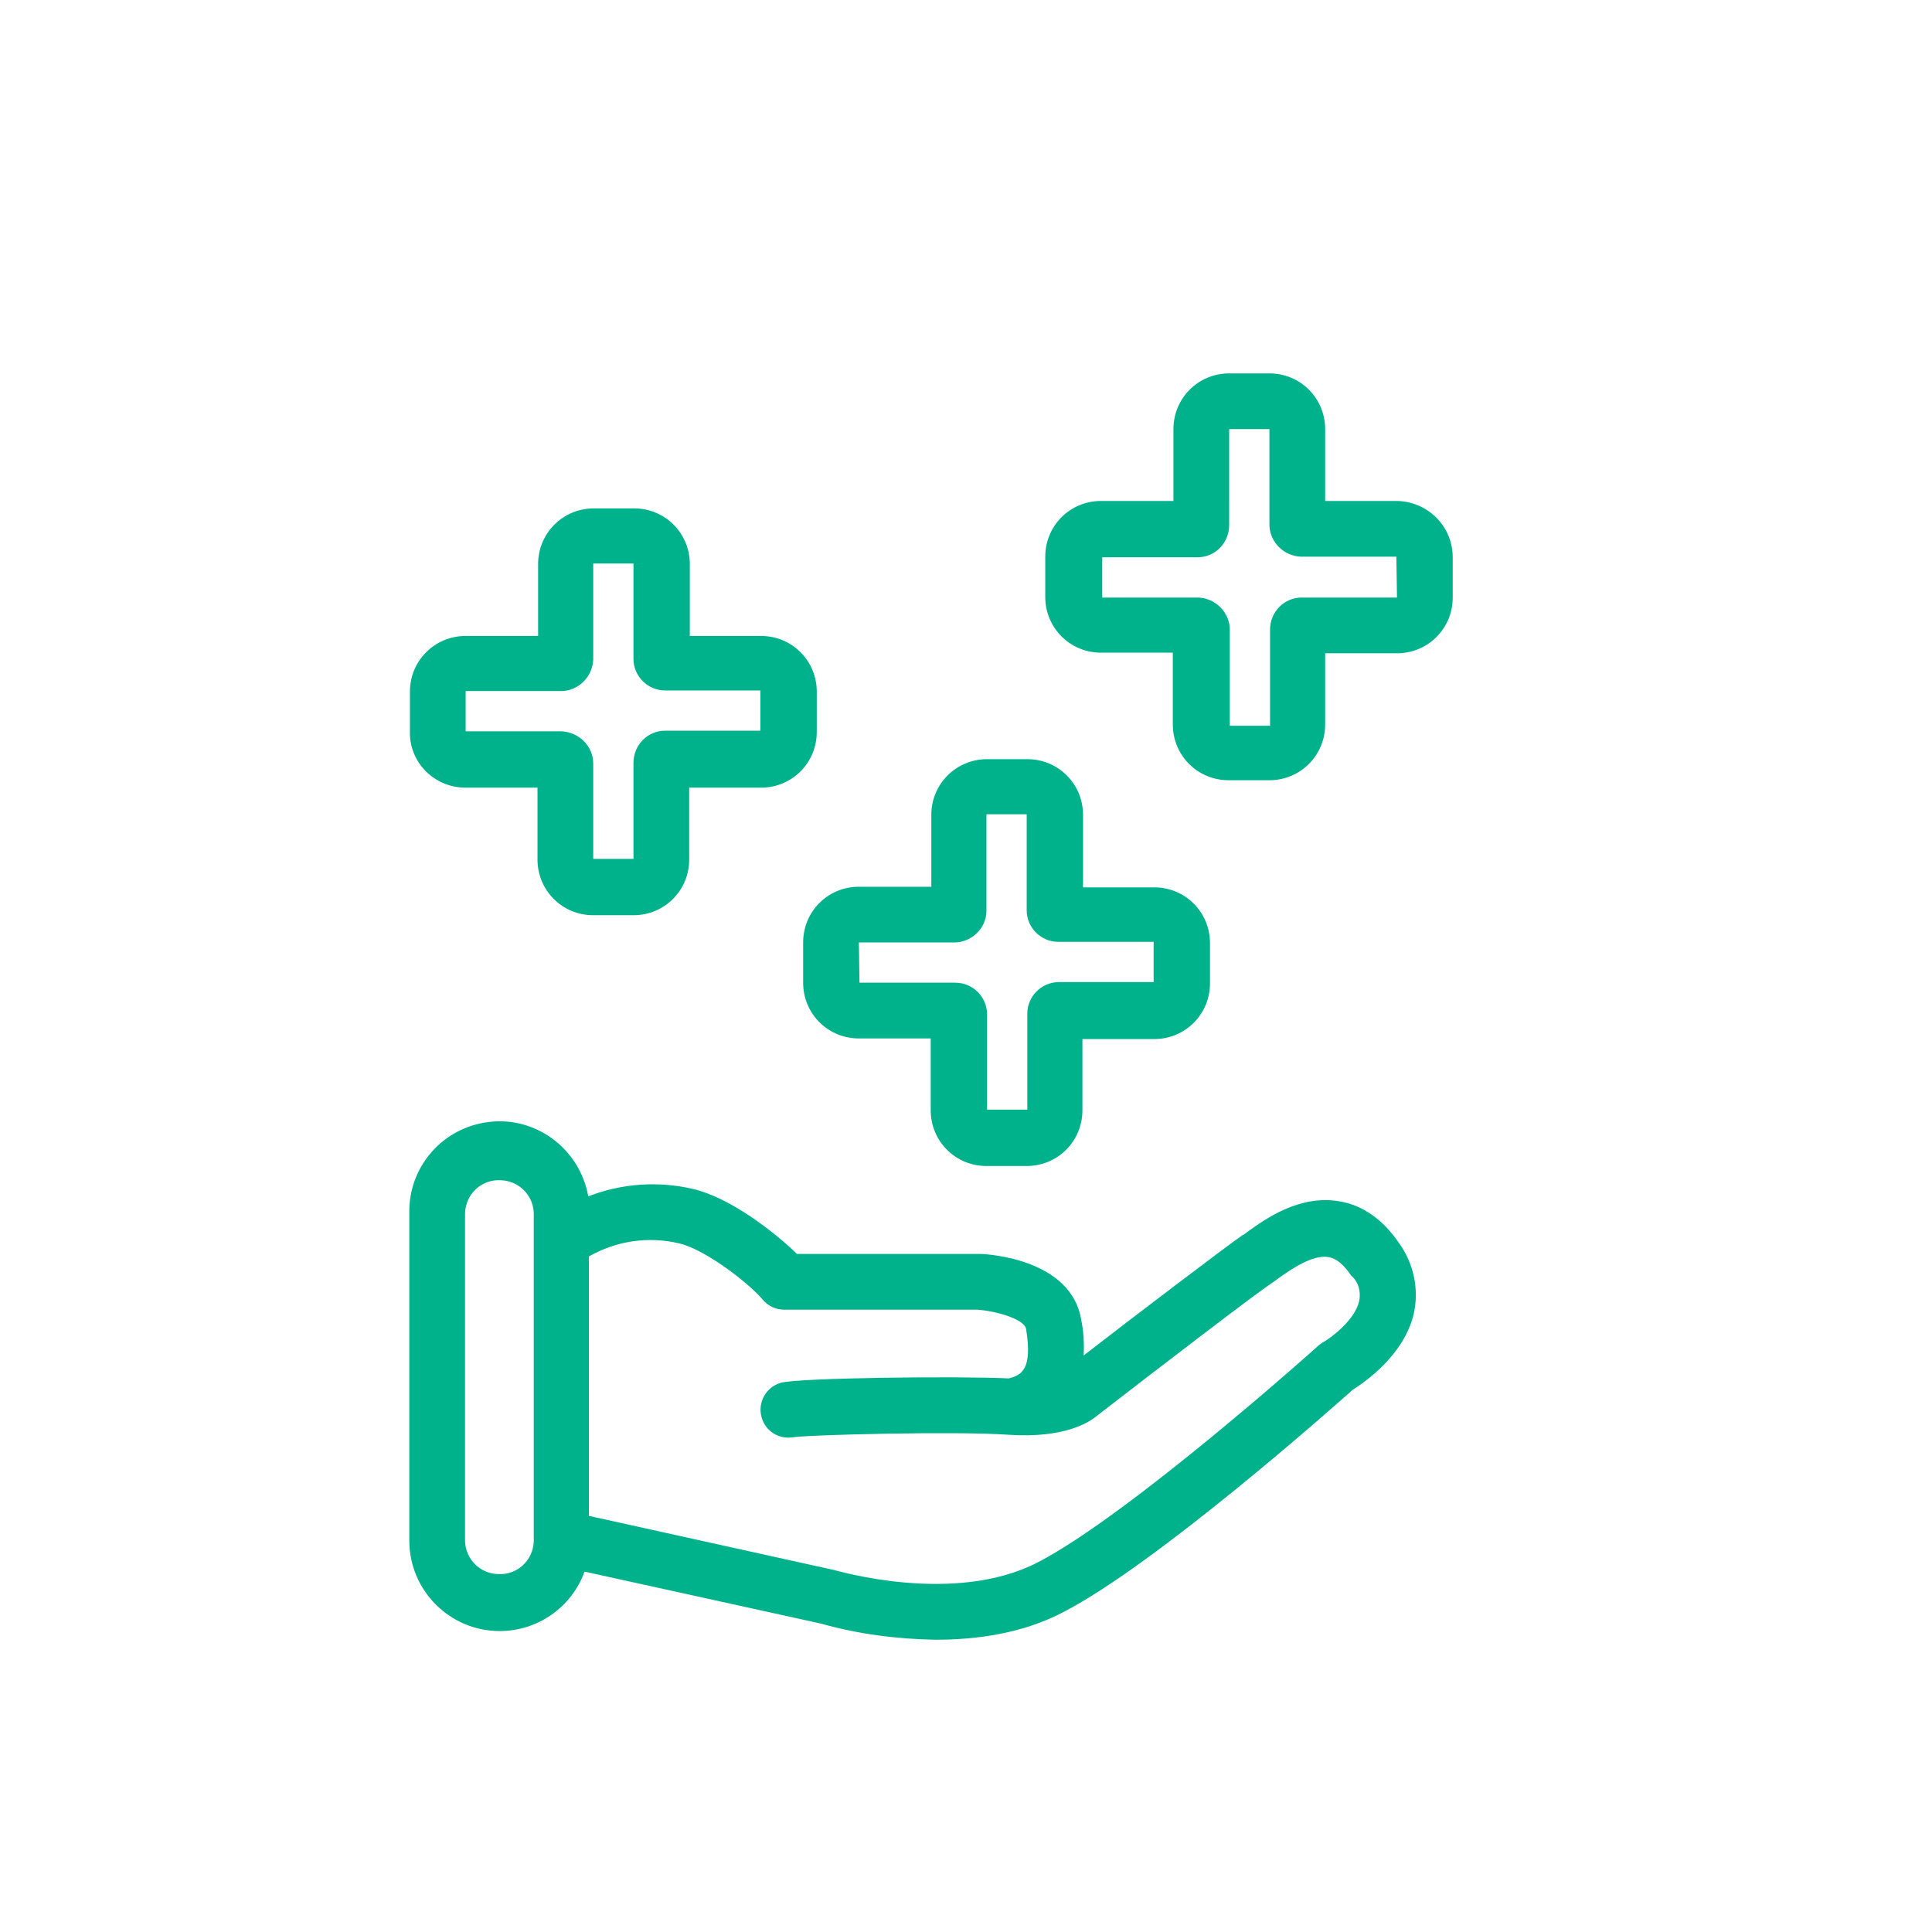 <?xml version="1.0" encoding="utf-8"?>
<!-- Generator: Adobe Illustrator 26.0.1, SVG Export Plug-In . SVG Version: 6.00 Build 0)  -->
<svg version="1.1" id="Слой_1" xmlns="http://www.w3.org/2000/svg" xmlns:xlink="http://www.w3.org/1999/xlink" x="0px" y="0px"
	 viewBox="0 0 312 312" style="enable-background:new 0 0 312 312;" xml:space="preserve">
<style type="text/css">
	.st0{fill:#00B28C;}
</style>
<path class="st0" d="M75.2,127.2h11.6v11.6c0,5,4,9,9,9h6.5c5,0,9-4,9-9v-11.6h11.6c5,0,9-4,9-9v0v-6.5c0-5-4-9-9-9h-11.5V91.1
	c0-5-4-9-9-9h-6.5c-5,0-9,4-9,9v11.6H75.2c-5,0-9,4-9,9v6.5C66.1,123.1,70.1,127.2,75.2,127.2C75.1,127.2,75.2,127.2,75.2,127.2z
	 M75.2,111.6h15.4c2.8,0,5.1-2.3,5.2-5.1V91h6.5v15.4c0,2.8,2.3,5.1,5.1,5.1h15.4l0,0v6.5h-15.4c-2.8,0-5.1,2.3-5.1,5.2v15.5h-6.5
	v-15.4c0-2.8-2.3-5.1-5.2-5.2H75.2V111.6z"/>
<path class="st0" d="M225.6,80.9H214V69.3c0-5-4-9-9-9h-6.5c-5,0-9,4-9,9v11.6h-11.7c-5,0-9,4-9,9v6.5c0,5,4,9,9,9h11.6V117
	c0,5,4,9,9,9h6.6c5,0,9-4,9-9v-11.5h11.6c5,0,9-4,9-9V90C234.6,85,230.6,81,225.6,80.9C225.6,80.9,225.6,80.9,225.6,80.9z
	 M225.6,96.5h-15.4c-2.8,0-5.1,2.3-5.1,5.2v15.5h-6.5v-15.5c0-2.8-2.3-5.1-5.1-5.2h-15.5V90h15.4c2.8,0,5.1-2.3,5.1-5.2V69.3h6.5
	v15.4c0,2.8,2.3,5.1,5.1,5.2h15.4l0,0L225.6,96.5z"/>
<path class="st0" d="M129.7,158.7c0,5,4,9,9,9h11.6v11.6c0,5,4,9,9,9h6.5c5,0,9-4,9-9v-11.5h11.6c5,0,9-4,9-9v-6.5c0-5-4-9-9-9
	h-11.5v-11.7c0-5-4-9-9-9h-6.5c-5,0-9,4-9,9v11.6h-11.7c-5,0-9,4-9,9L129.7,158.7z M138.7,152.2h15.4c2.8,0,5.2-2.3,5.2-5.1
	c0,0,0,0,0-0.1v-15.5h6.5V147c0,2.8,2.3,5.1,5.1,5.1h15.4l0,0v6.5H171c-2.8,0-5.1,2.3-5.1,5.1v15.5h-6.5v-15.4
	c0-2.8-2.3-5.1-5.1-5.1h-15.5L138.7,152.2z"/>
<path class="st0" d="M216.3,194c-6.4-1.1-11.9,2.8-14.8,4.9c-0.3,0.2-0.6,0.5-0.9,0.6c-2.6,1.8-18.4,13.8-25.6,19.4
	c0.1-1.9,0-3.9-0.4-5.8c-1.6-9.7-14.9-10.6-16.4-10.6h-29.5c-3.7-3.6-10.8-9.1-16.8-10.5c-5.6-1.3-11.5-0.9-16.9,1.2
	c-1.4-7.9-8.9-13.3-16.8-11.9c-7.1,1.2-12.2,7.4-12.1,14.5v53c0,8,6.5,14.6,14.6,14.6c6.1,0,11.6-3.8,13.7-9.6l38.2,8.4
	c6,1.7,12.3,2.5,18.5,2.6c6.6,0,14.1-1,20.7-4.5c15-7.8,43.1-32.7,46.7-35.9c1.9-1.2,8.2-5.5,9.8-12.2c0.9-4,0-8.2-2.4-11.5
	C223.3,196.9,220,194.6,216.3,194z M86.2,248.9c-0.1,3.1-2.7,5.5-5.8,5.3c-2.9-0.1-5.2-2.4-5.3-5.3v-53c0.1-3.1,2.7-5.5,5.8-5.3
	c2.9,0.1,5.2,2.4,5.3,5.3V248.9z M219.5,210.1c-0.7,3.1-4.6,6-5.9,6.7c-0.3,0.2-0.6,0.4-0.8,0.6c-0.3,0.3-30.5,27.3-45.2,34.9
	c-13.5,7-32.5,1.3-32.7,1.3c-0.1,0-0.2-0.1-0.4-0.1l-39.4-8.7v-41.9c4.4-2.5,9.6-3.3,14.6-2.1c4.6,1.1,11.8,7,13.4,9
	c0.9,1.1,2.2,1.7,3.5,1.7h31.2c3,0.2,7.6,1.5,7.9,3.1c1.1,6.6-0.8,7.5-2.8,8c-8.3-0.4-33.8-0.1-36.8,0.7c-2.4,0.7-3.8,3.2-3.1,5.6
	c0.6,2.2,2.8,3.6,5.1,3.2c2.6-0.4,26.4-1,34.8-0.4c9,0.6,13-2,14.3-3.1c10.2-7.9,26-20,28.2-21.4c0.3-0.2,0.7-0.5,1.1-0.8
	c2-1.4,5.4-3.8,8-3.4c1.3,0.2,2.5,1.2,3.7,3C219.4,207,219.8,208.6,219.5,210.1z"/>
</svg>
